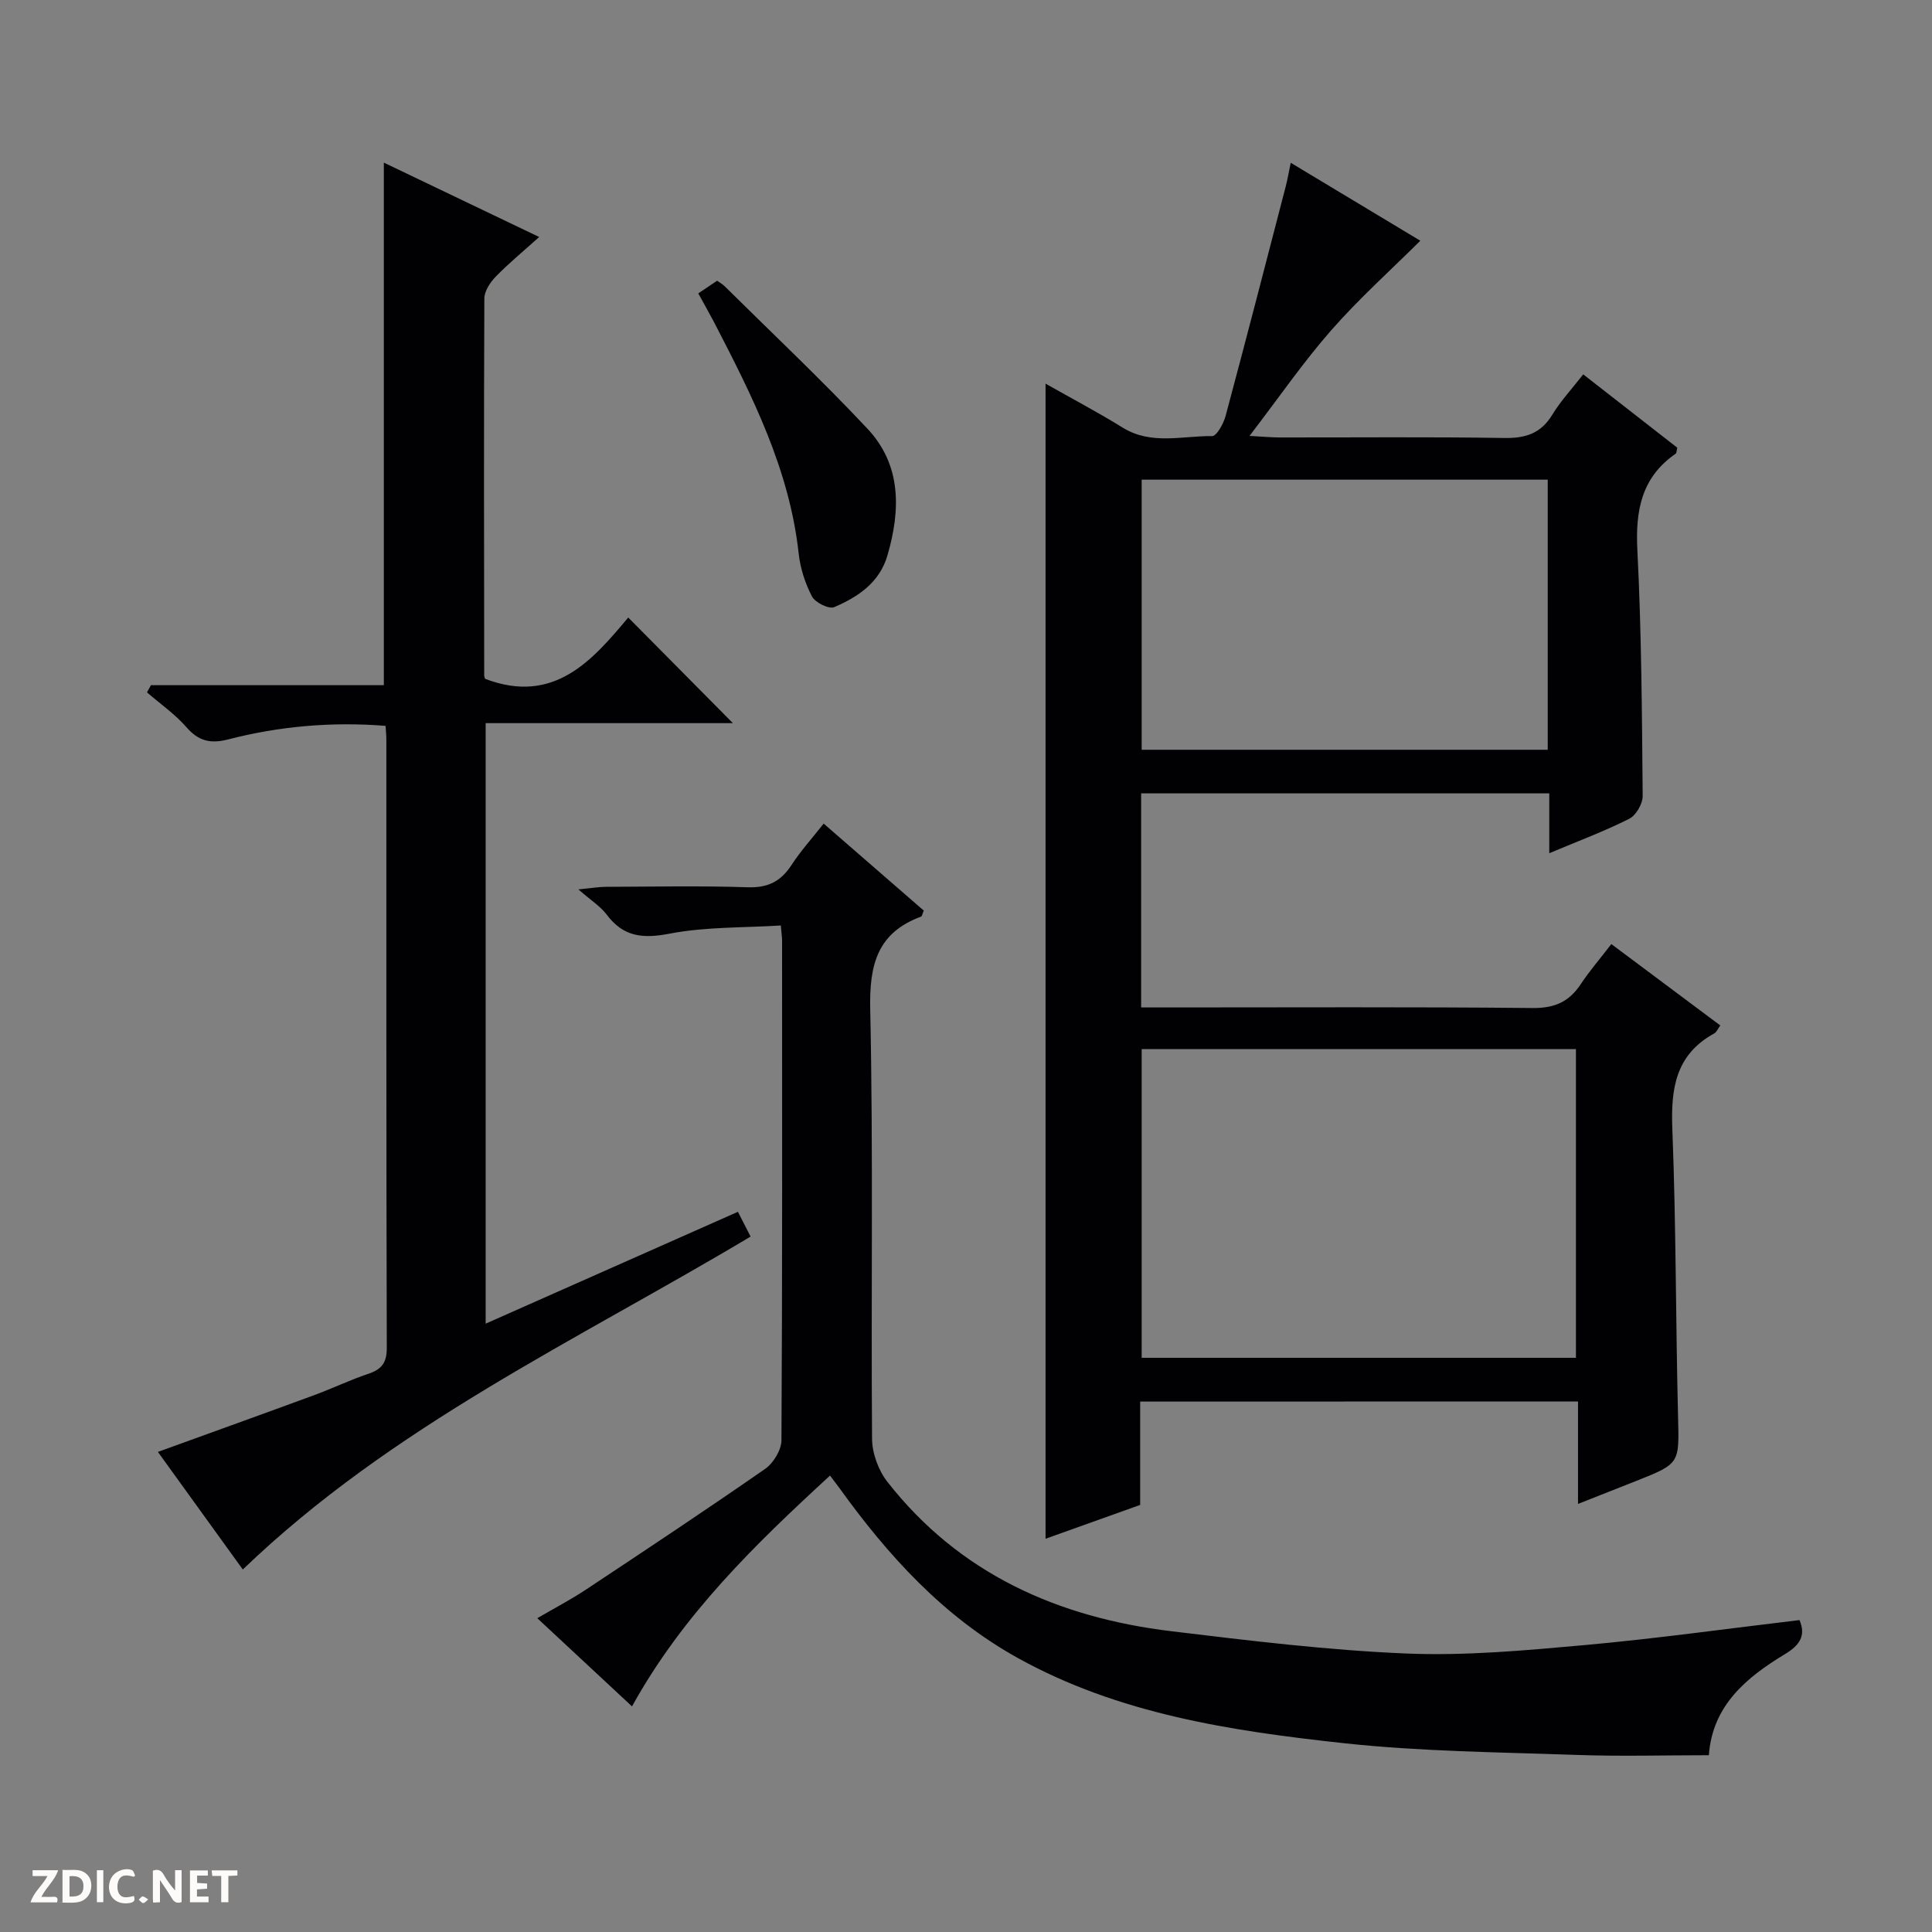 <svg enable-background="new 0 0 400 400" viewBox="0 0 400 400" xmlns="http://www.w3.org/2000/svg"><rect x="0" y="0" width="400" height="400" fill="#808080" stroke="none"/><g fill="#fcfbfa"><path d="m37.59 393.81c-.92.31-1.52.05-2-.78-.7-1.2-1.52-2.34-2.47-3.78v4.59c-.55.03-.95.05-1.41.07-.03-.37-.06-.64-.06-.91 0-1.91 0-3.81 0-5.7 1.13-.41 1.77-.03 2.29.91.62 1.11 1.38 2.14 2.31 3.19v-4.2h1.35v6.61z"/><path d="m12.94 393.88v-6.75c1.9.19 3.93-.54 5.37 1.29.8 1.01.78 2.88.03 3.97-1.37 1.97-3.4 1.51-6.4 1.49m2.45-1.22c2.04.12 2.92-.58 2.89-2.21-.03-1.51-.98-2.19-2.89-2z"/><path d="m11.81 393.87h-5.49c.68-2.18 2.47-3.48 3.51-5.45h-3.08v-1.21h5.29c-.71 2.13-2.44 3.48-3.47 5.51.86 0 1.63.04 2.39-.01.79-.05 1.14.21.85 1.16"/><path d="m39.33 393.86v-6.61h3.7v1.07h-2.22v1.52c.68.04 1.34.09 2.07.13v1.07c-.72.05-1.38.09-2.1.14v1.48h2.4v1.19h-3.85z"/><path d="m27.71 388.56c-1.15-.3-2.46-.61-3.1.64-.37.73-.41 1.93-.06 2.67.63 1.35 1.99.93 3.17.68.35.94-.01 1.32-.93 1.46-1.62.25-3.05-.27-3.76-1.48-.73-1.24-.6-3.03.31-4.17.88-1.11 2.71-1.7 4-1.16.32.13.44.74.65 1.12-.1.08-.19.16-.28.24"/><path d="m49.15 387.24v1.07c-.59.02-1.17.05-1.87.08v5.44h-1.48v-5.44h-1.85c-.05-.4-.08-.73-.13-1.15z"/><path d="m20.06 387.21h1.33v6.62h-1.33z"/><path d="m30.68 393.25c-.39.38-.8.79-1.05.76-.32-.05-.6-.45-.9-.7.26-.24.51-.64.8-.67.29-.04.62.3 1.15.61"/></g><path d="m236.06 290.18v21.4c-6.5 2.32-12.97 4.63-19.59 7 0-79.86 0-159.2 0-239.15 5.42 3.07 10.81 5.91 15.98 9.11 5.93 3.66 12.33 1.67 18.51 1.75.93.01 2.35-2.56 2.78-4.15 4.25-15.83 8.34-31.69 12.46-47.56.37-1.43.62-2.89 1.03-4.88 9.36 5.63 18.44 11.1 26.83 16.14-6.14 6.11-12.67 11.96-18.41 18.5-5.79 6.59-10.79 13.87-16.95 21.91 2.91.16 4.59.32 6.27.32 15.5.02 30.99-.14 46.48.11 4.42.07 7.59-.94 9.95-4.84 1.71-2.82 4.01-5.28 6.39-8.33 6.61 5.15 13.09 10.2 19.47 15.18-.16.65-.13 1.1-.33 1.24-7.09 4.91-8.35 11.76-7.93 19.97.86 16.94.95 33.93 1.1 50.9.01 1.61-1.38 4.01-2.78 4.72-5.13 2.58-10.54 4.6-16.56 7.13 0-4.62 0-8.38 0-12.39-28.4 0-56.3 0-84.5 0v44.32h6.11c24.99 0 49.99-.13 74.98.12 4.52.04 7.51-1.29 9.92-4.93 1.83-2.76 4.01-5.28 6.34-8.31 7.59 5.67 15 11.2 22.56 16.85-.51.69-.77 1.39-1.27 1.66-8.02 4.4-8.99 11.45-8.66 19.82.78 19.79.69 39.61 1.18 59.41.24 9.81.47 9.8-8.73 13.44-3.69 1.46-7.38 2.92-11.98 4.73 0-7.42 0-14.24 0-21.21-30.54.02-60.31.02-90.65.02zm.31-72.98v63.92h89.91c0-21.55 0-42.64 0-63.92-30.06 0-59.81 0-89.91 0zm84.07-61.97c0-18.9 0-37.44 0-55.92-28.28 0-56.18 0-84.07 0v55.92z" fill="#010104"/><path d="m50.27 324.95c-5.73-7.93-11.56-16.01-17.58-24.35 11.06-4.01 21.76-7.85 32.44-11.78 3.74-1.38 7.35-3.12 11.13-4.39 2.75-.92 3.82-2.27 3.82-5.35-.12-42-.08-83.99-.09-125.99 0-.81-.09-1.62-.16-2.81-11.12-.88-21.96.06-32.6 2.81-3.66.94-6.12.35-8.63-2.53-2.37-2.71-5.42-4.83-8.17-7.21.27-.5.55-.99.82-1.49h48.22c0-36.31 0-71.97 0-108.19 10.58 5.07 20.99 10.05 32.16 15.4-3.32 2.99-6.32 5.45-9.01 8.22-1.15 1.18-2.34 3-2.34 4.53-.12 26-.06 52-.03 77.99 0 .32.16.64.18.73 14.27 5.45 22.24-3.85 29.64-12.69 7.53 7.6 14.74 14.87 21.67 21.87-16.16 0-33.49 0-51.19 0v124.33c17.51-7.76 34.64-15.36 52.23-23.16.88 1.72 1.74 3.41 2.62 5.13-36.05 21.54-74.2 39.18-105.13 68.93z" fill="#010104"/><path d="m130.85 353.29c-6.71-6.25-12.91-12.03-19.61-18.26 3.56-2.08 6.86-3.8 9.95-5.84 12.47-8.27 24.95-16.54 37.23-25.08 1.71-1.19 3.36-3.9 3.37-5.91.2-34.49.14-68.99.13-103.49 0-.65-.11-1.3-.26-3.1-7.73.49-15.56.25-23.07 1.7-5.56 1.07-9.54.65-12.99-3.96-1.26-1.68-3.17-2.87-5.85-5.21 2.86-.28 4.21-.52 5.57-.53 9.83-.03 19.67-.24 29.49.09 4.18.14 6.86-1.22 9.07-4.62 1.89-2.91 4.25-5.51 6.65-8.56 7.1 6.16 13.96 12.12 20.73 18.01-.3.69-.36 1.16-.56 1.24-9.05 3.35-10.72 9.92-10.53 19.11.64 29.65.15 59.32.38 88.98.02 3.01 1.3 6.54 3.16 8.92 14.93 19.08 35.36 28.12 58.82 30.95 16.15 1.95 32.34 3.93 48.57 4.61 12.24.51 24.6-.63 36.85-1.73 14.87-1.34 29.68-3.42 44.62-5.19 1.37 3.23.05 5.2-3 7.04-8.02 4.85-15.03 10.65-15.77 20.94-9.13 0-18.25.26-27.35-.06-16.12-.57-32.3-.7-48.31-2.44-23.27-2.53-46.52-6.03-67.45-17.65-15.32-8.5-26.83-21.16-36.93-35.21-.48-.66-.98-1.3-1.91-2.54-15.58 14.32-30.51 28.8-41 47.79z" fill="#010104"/><path d="m144.57 60.74c1.6-1.07 2.69-1.81 3.9-2.62.51.37 1.1.68 1.55 1.13 9.89 9.79 20.04 19.35 29.56 29.49 7.07 7.53 6.9 16.82 4.16 26.24-1.65 5.66-6.09 8.6-11.02 10.72-1.09.47-3.95-.95-4.61-2.21-1.42-2.73-2.43-5.87-2.76-8.94-1.91-17.41-9.64-32.64-17.51-47.84-1-1.9-2.06-3.75-3.27-5.97z" fill="#010104"/></svg>